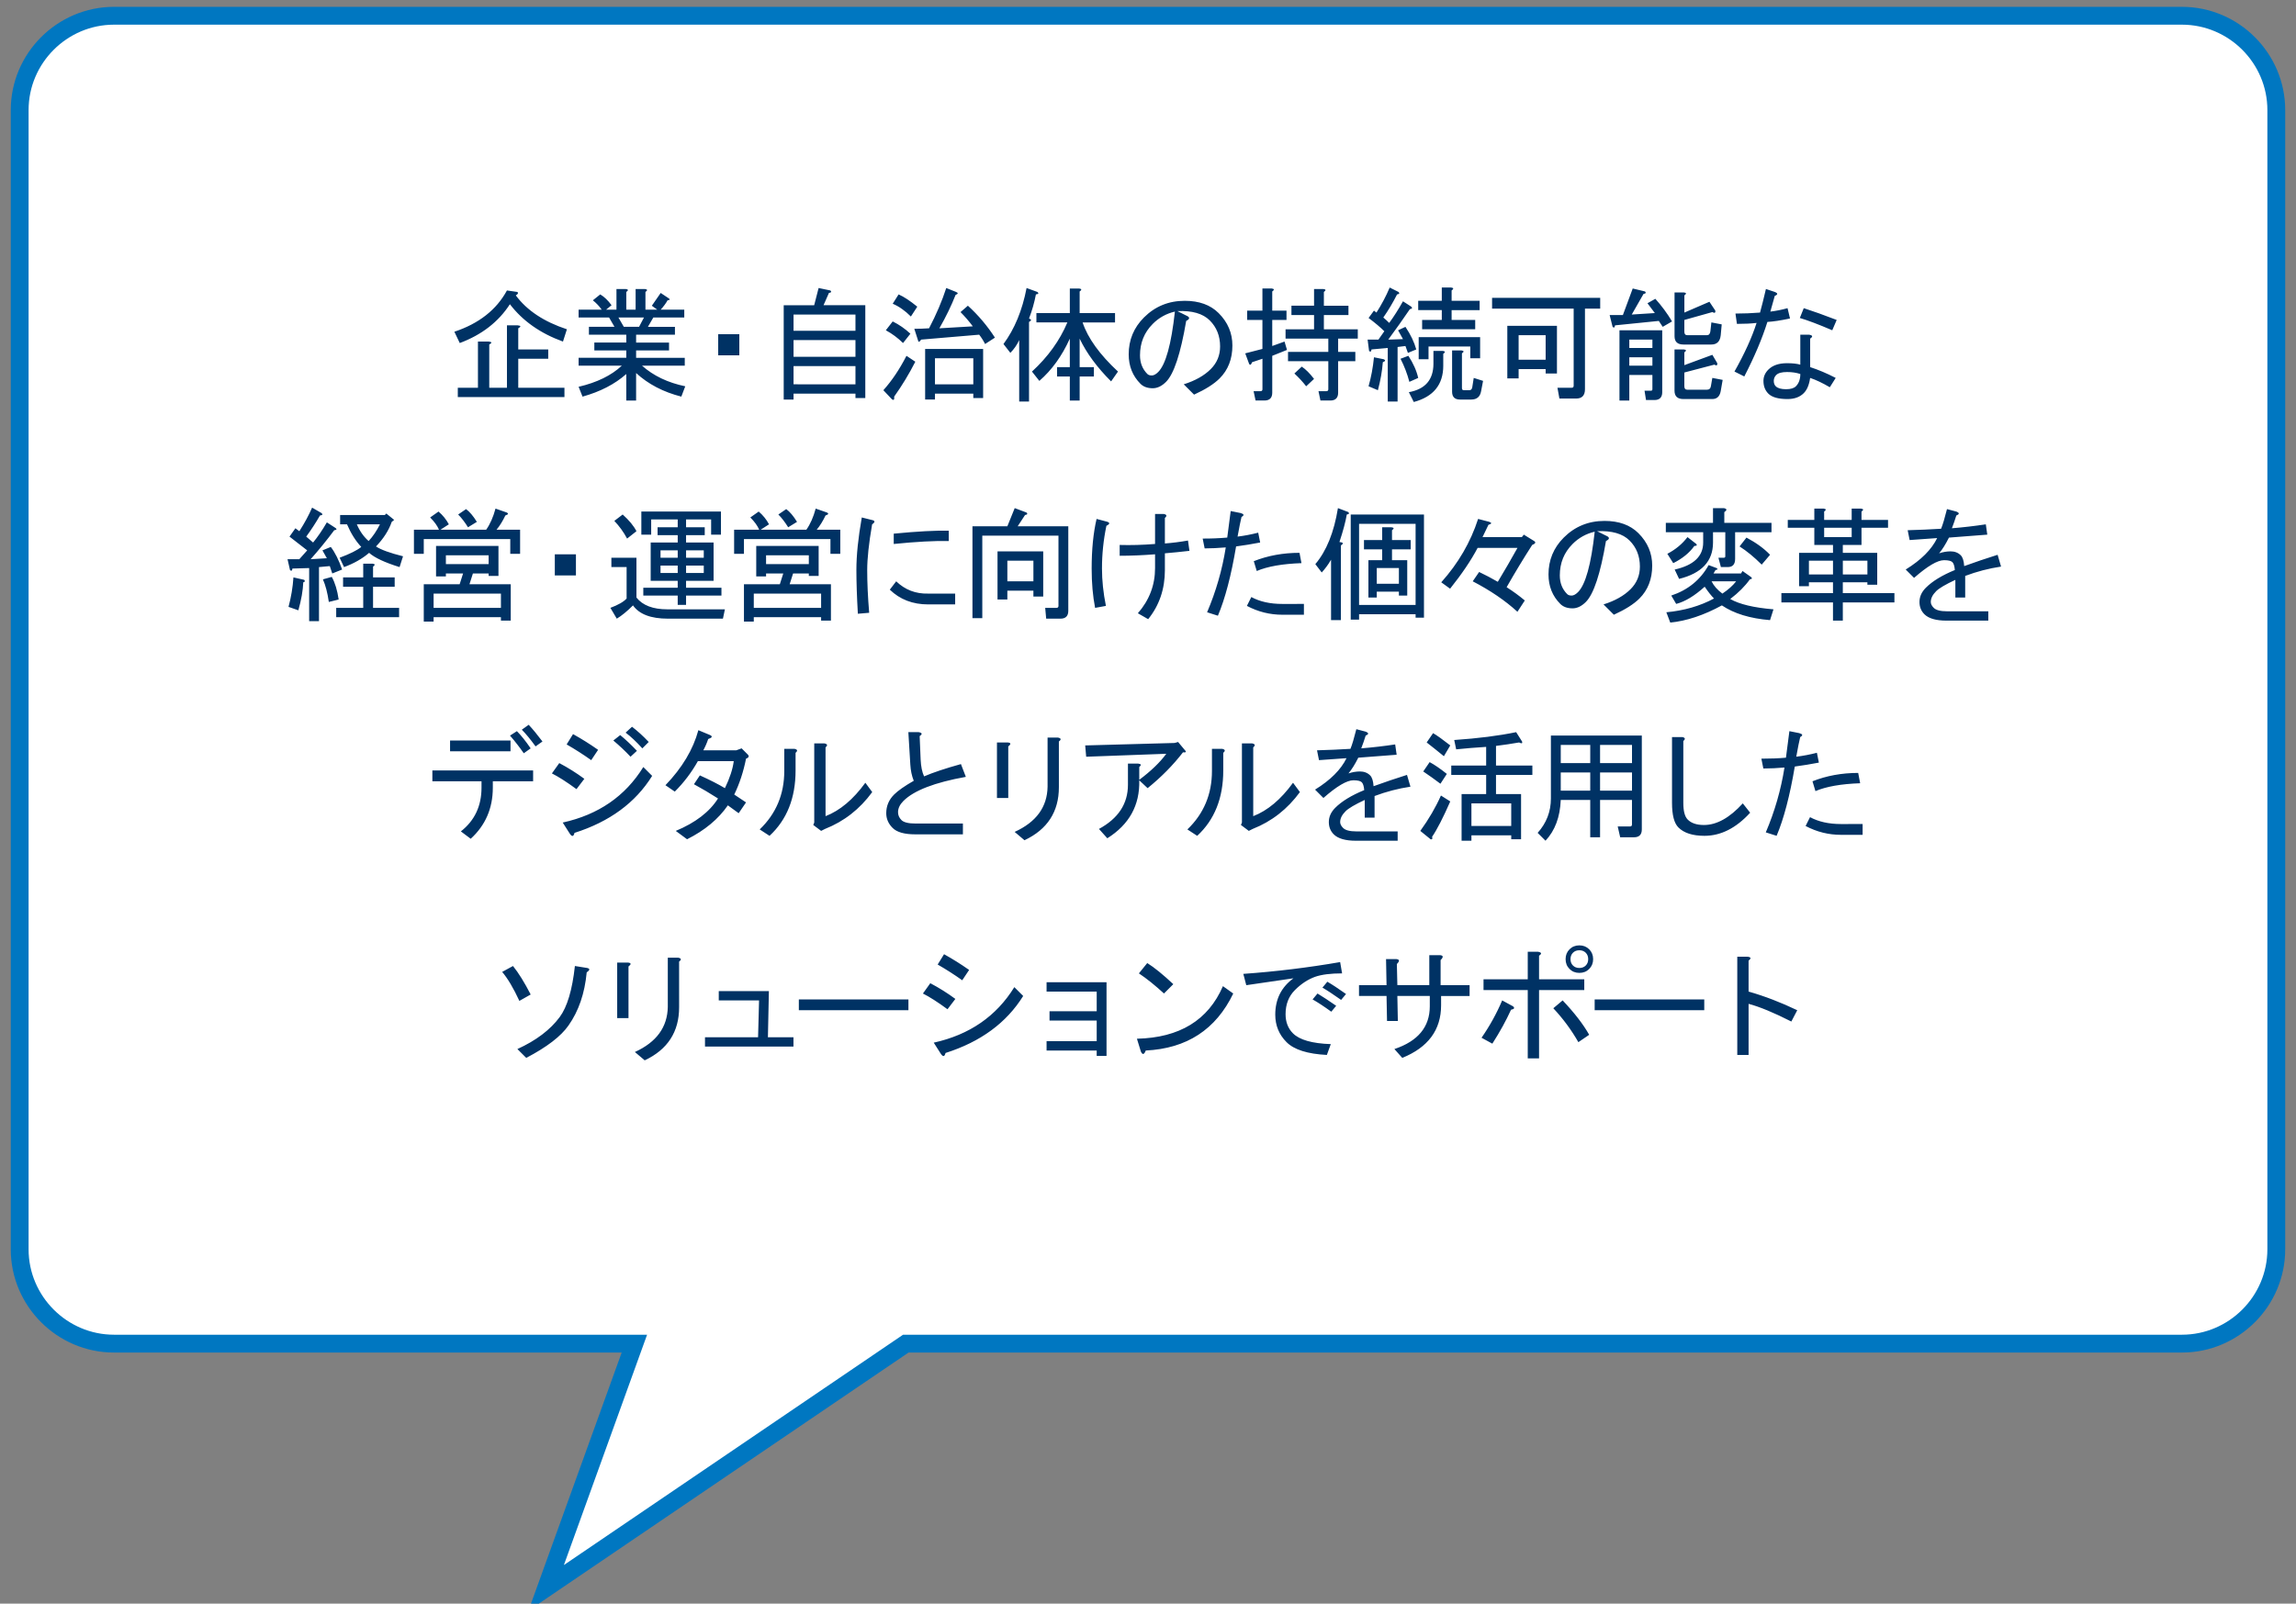 <?xml version="1.0" encoding="utf-8"?>
<!-- Generator: Adobe Illustrator 14.0.0, SVG Export Plug-In . SVG Version: 6.00 Build 43363)  -->
<!DOCTYPE svg PUBLIC "-//W3C//DTD SVG 1.1//EN" "http://www.w3.org/Graphics/SVG/1.1/DTD/svg11.dtd">
<svg version="1.1" id="レイヤー_1" xmlns="http://www.w3.org/2000/svg" xmlns:xlink="http://www.w3.org/1999/xlink" x="0px"
	 y="0px" width="365px" height="255px" viewBox="0 0 365 255" enable-background="new 0 0 365 255" xml:space="preserve">
<rect x="0" y="0" width="365" height="255" fill="#808080" stroke="none"/>
<path fill="#FFFFFF" stroke="#0077C1" stroke-width="2.835" stroke-miterlimit="10" d="M3.128,198.658c0,8.25,6.75,15,14.999,15
	h82.722l-14.024,38.836L144,213.658h202.867c8.25,0,15-6.75,15-15V17.506c0-8.25-6.75-15-15-15H18.128c-8.25,0-15,6.75-15,15
	V198.658L3.128,198.658z"/>
<path fill="#003264" d="M72.231,52.752c3.906-1.301,6.691-3.488,8.359-6.563l1.641,0.233c0.207,0.156,0.129,0.341-0.234,0.548
	c1.77,2.396,4.479,4.192,8.125,5.391l-0.625,1.953c-3.594-1.301-6.406-3.281-8.438-5.938c-1.824,2.813-4.48,4.871-7.969,6.172
	L72.231,52.752z M75.981,54.314H77.7c0.52,0.053,0.547,0.209,0.078,0.469v6.875h2.813v-9.922h1.719
	c0.52,0.053,0.547,0.209,0.078,0.469v3.359h4.766v1.483h-4.766v4.609h7.344v1.483H72.778v-1.483h3.203V54.314z M98.858,58.143
	h-6.875v-1.25h7.578v-1.172h-5.078v-1.25h5.078v-1.25h-5.938v-1.25h4.063l-0.859-1.484h-4.844v-1.25h3.672
	c-0.398-0.556-0.872-1.055-1.406-1.483l1.172-0.938c0.625,0.365,1.225,0.938,1.797,1.72l-0.859,0.702H98v-3.28h1.484
	c0.416,0.054,0.443,0.209,0.078,0.47v2.813h1.484V45.96h1.484c0.416,0.053,0.443,0.209,0.078,0.469v2.813h1.875l-0.859-0.625
	c0.521-0.729,0.99-1.406,1.406-2.031l1.172,0.781c0.365,0.209,0.338,0.34-0.078,0.391c-0.26,0.47-0.625,0.966-1.094,1.484h3.75v1.25
	h-4.922l-0.859,1.483h4.297v1.25h-6.172v1.25h5.234v1.25h-5.234v1.172h7.734v1.25h-6.797c1.822,1.615,4.115,2.709,6.875,3.281
	l-0.625,1.641c-2.865-0.729-5.26-1.979-7.188-3.75v4.375H99.56v-4.219c-1.822,1.615-4.141,2.813-6.953,3.594l-0.625-1.563
	C94.899,60.826,97.192,59.705,98.858,58.143z M99.171,51.971h2.422l0.781-1.484h-4.063L99.171,51.971L99.171,51.971z
	 M117.532,53.143v3.359h-3.359v-3.359H117.532z M129.433,48.533l0.703-2.734l1.875,0.391c0.209,0.209,0.131,0.34-0.234,0.392
	l-0.859,1.953h6.641V63.3h-1.563v-0.702h-9.844v0.938h-1.563v-15h4.844V48.533L129.433,48.533z M135.995,52.596v-2.578h-9.844v2.578
	H135.995z M135.995,54.08h-9.844v2.656h9.844V54.08L135.995,54.08z M135.995,61.111V58.22h-9.844v2.891H135.995z M140.431,62.049
	c1.354-1.51,2.578-3.332,3.672-5.469l1.406,0.938c-0.979,1.93-2.102,3.784-3.359,5.547c0.053,0.521-0.078,0.65-0.391,0.392
	L140.431,62.049z M143.556,54.549c-0.811-0.803-1.731-1.486-2.734-2.031l1.094-1.406c1.027,0.512,1.975,1.17,2.813,1.953
	L143.556,54.549z M144.806,50.33c-0.938-0.938-1.9-1.613-2.891-2.031l0.938-1.484c0.834,0.365,1.822,1.017,2.969,1.953
	L144.806,50.33L144.806,50.33z M153.868,48.611c1.647,1.499,3.092,3.206,4.297,5.078l-1.563,1.016
	c-0.263-0.525-0.577-1.022-0.938-1.484c-3.125,0.262-6.197,0.521-9.219,0.781c-0.26,0.365-0.416,0.443-0.469,0.234l-0.625-1.953
	c0.781,0,1.563-0.025,2.344-0.078c1.146-2.188,2.057-4.322,2.734-6.406l1.563,0.625c0.365,0.156,0.338,0.313-0.078,0.469
	c-0.678,1.719-1.537,3.49-2.578,5.313c1.771-0.104,3.541-0.207,5.313-0.313c-0.597-0.8-1.25-1.557-1.953-2.266L153.868,48.611
	L153.868,48.611z M154.728,62.596h-6.094v0.938h-1.563v-8.048h9.219V63.3h-1.563L154.728,62.596z M154.728,56.971h-6.094v4.141
	h6.094V56.971z M163.587,50.643c0.416,0.156,0.416,0.34,0,0.547v12.656h-1.563V54.08c-0.346,0.754-0.822,1.441-1.406,2.031
	l-1.094-1.406c1.771-2.395,2.994-5.363,3.672-8.906l1.719,0.625c0.26,0.209,0.182,0.34-0.234,0.391
	C164.435,48.122,164.068,49.403,163.587,50.643z M169.681,51.268h-4.922v-1.483h5.313v-3.906h1.484
	c0.416,0.054,0.443,0.209,0.078,0.47v3.438h5.625v1.484h-5.156c0.834,2.5,2.709,5.104,5.625,7.813l-1.094,1.563
	c-2.24-2.237-3.906-4.504-5-6.797v4.531h2.266v1.484h-2.266v3.828h-1.563v-3.828h-2.031v-1.484h2.031V53.85
	c-1.25,2.762-2.865,5-4.844,6.719l-1.172-1.483C166.608,56.736,168.483,54.133,169.681,51.268L169.681,51.268z M185.368,60.721
	c-0.679,0.678-1.382,1.016-2.109,1.016c-0.834,0-1.484-0.233-1.953-0.702c-1.25-1.25-1.875-2.813-1.875-4.688
	c0-2.291,0.807-4.244,2.422-5.859c1.77-1.77,3.932-2.655,6.484-2.655c2.291,0,4.088,0.651,5.392,1.953
	c1.457,1.459,2.188,3.178,2.188,5.155c0,2.138-0.679,3.881-2.031,5.234c-0.887,0.887-2.239,1.746-4.063,2.578l-1.641-1.641
	c1.821-0.572,3.254-1.379,4.297-2.422c0.987-0.988,1.483-2.188,1.483-3.594c0-1.666-0.547-3.048-1.642-4.142
	c-1.094-1.095-2.813-1.588-5.155-1.483l1.405,0.702c0.625,0.263,0.625,0.548,0,0.859C187.686,56.242,186.618,59.471,185.368,60.721
	L185.368,60.721z M183.259,51.502c-1.355,1.355-2.031,3.021-2.031,5c0,1.199,0.391,2.188,1.172,2.969
	c0.156,0.156,0.391,0.234,0.704,0.234s0.649-0.182,1.017-0.547c1.196-1.197,2.082-4.4,2.655-9.609
	C185.441,49.85,184.221,50.527,183.259,51.502z M199.288,62.205h1.094c0.207,0,0.313-0.105,0.313-0.313v-4.845l-1.641,0.548
	c-0.209,0.521-0.393,0.547-0.549,0.077l-0.547-1.483l2.732-0.703v-4.609h-2.422v-1.484h2.422v-3.516h1.484
	c0.416,0.053,0.441,0.209,0.078,0.469v3.047h2.266v1.484h-2.266v4.141l1.953-0.703l0.391,1.328l-2.344,0.938v5.858
	c0,0.832-0.418,1.25-1.25,1.25H199.6L199.288,62.205L199.288,62.205z M209.602,62.205h1.25c0.207,0,0.313-0.105,0.313-0.313v-4.453
	h-6.406v-1.484h6.406v-2.109h-6.797v-1.484h4.53v-2.266h-3.594v-1.484h3.594v-2.655h1.483c0.416,0.054,0.441,0.209,0.078,0.47v2.188
	h3.907v1.484h-3.907v2.266h5.392v1.484h-3.125v2.108h2.734v1.483h-2.734v5c0,0.832-0.418,1.25-1.25,1.25h-1.563L209.602,62.205
	L209.602,62.205z M208.896,60.252l-1.25,1.172c-0.568-0.728-1.195-1.407-1.875-2.031l1.172-1.094
	C207.568,58.717,208.221,59.367,208.896,60.252z M218.423,49.393l0.392,0.313c0.816-1.265,1.521-2.597,2.108-3.983l1.406,0.703
	c0.207,0.209,0.129,0.34-0.233,0.391c-0.641,1.275-1.371,2.502-2.188,3.672c0.313,0.262,0.625,0.547,0.938,0.859
	c0.729-0.988,1.457-2.136,2.188-3.438l1.327,0.858c0.207,0.209,0.131,0.34-0.232,0.392c-1.111,1.638-2.258,3.253-3.438,4.844
	l2.345-0.078l-0.781-1.405l1.172-0.547c0.833,1.25,1.407,2.448,1.72,3.594l-1.328,0.547l-0.392-1.094l-1.25,0.155v8.673h-1.563
	v-8.517l-2.577,0.233c-0.054,0.365-0.185,0.443-0.392,0.234l-0.233-1.797h1.72l0.938-1.328c-0.625-0.625-1.459-1.328-2.502-2.109
	L218.423,49.393z M219.048,62.049l-1.485-0.625c0.416-1.457,0.703-2.994,0.86-4.609l1.563,0.313c0.313,0.156,0.26,0.313-0.156,0.47
	C219.725,59.002,219.464,60.486,219.048,62.049z M223.893,56.58c0.781,1.199,1.301,2.371,1.563,3.516l-1.406,0.625
	c-0.333-1.271-0.806-2.503-1.405-3.672L223.893,56.58L223.893,56.58z M229.439,58.143c0,3.021-1.563,4.947-4.688,5.781l-0.782-1.563
	c2.604-0.469,3.907-1.979,3.907-4.531v-2.031h1.483c0.416,0.053,0.44,0.209,0.078,0.469v1.875H229.439z M229.205,50.877v-1.563
	h-3.75V47.83h3.75v-2.109h1.484c0.416,0.053,0.439,0.209,0.078,0.469v1.642h4.453v1.483h-4.453v1.563h3.75v1.483h-8.438v-1.483
	L229.205,50.877L229.205,50.877z M235.299,56.971h-1.563v-1.875h-6.641v2.031h-1.563v-3.516h9.766L235.299,56.971z M232.408,56.189
	v5.547c0,0.209,0.104,0.313,0.313,0.313h0.859c0.26,0,0.416-0.156,0.469-0.469l0.234-1.484l1.484,0.469l-0.313,1.642
	c-0.156,0.885-0.679,1.328-1.563,1.328h-1.797c-0.834,0-1.25-0.418-1.25-1.25v-6.563h1.484
	C232.746,55.773,232.771,55.93,232.408,56.189L232.408,56.189z M237.199,47.361h17.188v1.719h-2.422v12.813
	c0,0.988-0.469,1.484-1.406,1.484h-2.656l-0.313-1.719h2.266c0.207,0,0.313-0.104,0.313-0.313V49.08H237.2L237.199,47.361
	L237.199,47.361z M247.512,59.393h-1.797V58.69h-4.297v1.484h-1.797v-8.359h7.891V59.393L247.512,59.393z M245.715,53.299h-4.297
	v3.906h4.297V53.299z M263.154,47.518c1,1.109,1.889,2.313,2.656,3.594l-1.484,0.859l-0.625-0.938l-6.953,0.703
	c-0.053,0.365-0.184,0.443-0.391,0.234l-0.469-1.875h2.107l1.563-4.22l1.953,0.47c0.207,0.209,0.129,0.34-0.234,0.391l-1.875,3.281
	l3.673-0.234l-1.173-1.563L263.154,47.518z M264.248,52.518v9.844c0,0.832-0.418,1.25-1.25,1.25h-1.328l-0.234-1.483h1.018
	c0.154,0,0.232-0.078,0.232-0.233v-2.267h-3.672v4.063h-1.563V52.518H264.248z M259.014,54.002v1.328h3.672v-1.328H259.014z
	 M259.014,56.814v1.328h3.672v-1.328H259.014z M272.217,49.627l-4.453,1.25v1.875c0,0.365,0.156,0.547,0.469,0.547h3.125
	c0.313,0,0.494-0.207,0.547-0.625l0.156-1.406l1.643,0.313l-0.156,1.72c-0.104,0.989-0.602,1.483-1.482,1.483h-4.453
	c-0.938,0-1.406-0.44-1.406-1.328v-6.954h1.484c0.416,0.053,0.439,0.209,0.078,0.469v2.734l3.982-1.719l0.938,1.406
	C272.736,49.758,272.58,49.836,272.217,49.627L272.217,49.627z M267.764,56.033v2.031l4.453-1.642l0.781,1.328
	c0.051,0.365-0.105,0.442-0.469,0.233l-4.766,1.25v2.188c0,0.365,0.154,0.548,0.469,0.548h3.125c0.363,0,0.572-0.183,0.625-0.548
	l0.232-1.327l1.643,0.313l-0.313,1.797c-0.155,0.832-0.601,1.25-1.328,1.25h-4.608c-0.938,0-1.405-0.443-1.405-1.328v-6.563h1.483
	C268.102,55.617,268.127,55.773,267.764,56.033L267.764,56.033z M276.123,51.502l-0.234-1.641c1.301,0,2.604-0.051,3.906-0.156
	c0.26-0.938,0.572-2.188,0.938-3.75l1.406,0.469c0.521,0.209,0.521,0.418,0,0.625l-0.703,2.5c0.925-0.111,1.839-0.293,2.734-0.547
	l0.391,1.641c-1.459,0.313-2.656,0.496-3.594,0.547c-0.834,2.656-2.059,5.547-3.672,8.672l-1.563-0.78
	c1.613-2.862,2.785-5.44,3.516-7.733C278.414,51.451,277.373,51.502,276.123,51.502L276.123,51.502z M287.607,53.221
	c0.572,0.105,0.625,0.313,0.156,0.625v4.531c1.301,0.418,2.654,0.99,4.063,1.719l-0.938,1.484c-1.146-0.676-2.188-1.172-3.125-1.484
	c-0.156,1.094-0.496,1.902-1.018,2.422c-0.625,0.625-1.482,0.938-2.578,0.938c-1.459,0-2.477-0.287-3.047-0.858
	c-0.521-0.521-0.781-1.197-0.781-2.031c0-0.676,0.262-1.275,0.781-1.797c0.676-0.676,1.666-1.017,2.969-1.017
	c0.887,0,1.59,0.078,2.109,0.233V53.22L287.607,53.221L287.607,53.221z M284.092,59.158c-0.834,0-1.406,0.156-1.719,0.469
	c-0.254,0.246-0.396,0.585-0.391,0.938c0,0.365,0.104,0.652,0.313,0.859c0.313,0.313,0.859,0.469,1.641,0.469
	c0.729,0,1.25-0.156,1.563-0.469c0.469-0.469,0.703-1.119,0.703-1.953C285.576,59.264,284.873,59.158,284.092,59.158z
	 M286.748,49.002c1.457,0.469,3.203,1.094,5.234,1.875l-0.703,1.641c-2.188-0.938-3.906-1.588-5.156-1.953L286.748,49.002z
	 M46.962,84.002l0.625,0.469c0.834-1.301,1.51-2.551,2.031-3.75l1.484,0.859c0.26,0.209,0.182,0.34-0.234,0.391
	c-0.667,1.159-1.397,2.281-2.188,3.359l1.094,0.938c0.729-0.885,1.459-1.953,2.188-3.203l1.328,0.859
	c0.313,0.209,0.26,0.34-0.156,0.391c-1.185,1.588-2.436,3.126-3.75,4.609l2.578-0.156l-0.703-1.25l1.328-0.546
	c0.678,0.886,1.275,2.083,1.797,3.593l-1.563,0.625l-0.391-1.172l-1.719,0.156v8.594h-1.563V90.33l-2.656,0.078
	c-0.053,0.365-0.182,0.443-0.391,0.234l-0.391-1.72h1.875l1.25-1.405c-0.938-0.729-1.875-1.457-2.813-2.188L46.962,84.002
	L46.962,84.002z M47.431,97.049l-1.563-0.547c0.416-1.563,0.678-3.125,0.781-4.688l1.719,0.391c0.156,0.209,0.104,0.34-0.156,0.391
	C48.159,93.898,47.899,95.383,47.431,97.049z M52.743,91.736c0.521,0.938,0.885,2.137,1.094,3.594l-1.563,0.391
	c-0.209-1.457-0.521-2.656-0.938-3.594L52.743,91.736z M53.446,98.143V96.66h4.297v-3.358H54.54v-1.484h3.203V89.63h1.484
	c0.416,0.054,0.443,0.209,0.078,0.47v1.719h3.438V93.3h-3.438v3.359h4.141v1.483L53.446,98.143L53.446,98.143z M53.993,88.689
	c1.666-0.625,2.813-1.197,3.438-1.719c-0.885-0.938-1.641-2.135-2.266-3.594h-1.094v-1.483h7.109l0.234-0.234l1.25,1.016
	l-0.391,0.313c-0.469,1.355-1.303,2.656-2.5,3.907c0.781,0.521,2.213,1.042,4.297,1.563l-0.547,1.719
	c-2.344-0.729-3.959-1.483-4.844-2.266c-1.094,0.938-2.422,1.692-3.984,2.266L53.993,88.689z M56.728,83.377
	c0.469,1.094,1.094,1.98,1.875,2.656c0.678-0.729,1.275-1.613,1.797-2.656H56.728z M82.681,84.236v3.828h-1.563V85.72h-13.75v2.344
	h-1.563v-3.828h3.984c-0.262-0.625-0.73-1.275-1.406-1.953l1.328-0.938c0.671,0.566,1.228,1.255,1.641,2.03l-1.328,0.858h7.266
	c0.625-0.885,1.119-2.004,1.484-3.358l1.797,0.625c0.313,0.156,0.234,0.313-0.234,0.47c-0.418,0.887-0.887,1.641-1.406,2.266H82.681
	L82.681,84.236z M79.634,98.689v-0.547H68.931v0.703h-1.563v-5.938h5.703l0.547-1.72h-2.734v0.47h-1.563v-4.844h9.922v4.766H77.68
	v-0.392h-2.5l-0.547,1.72h6.563v5.78h-1.562V98.689L79.634,98.689z M68.931,96.658h10.703v-2.266H68.931V96.658L68.931,96.658z
	 M77.681,88.299h-6.797v1.406h6.797V88.299z M74.087,80.955c0.572,0.418,1.145,1.094,1.719,2.031l-1.406,0.86
	c-0.521-0.832-1.043-1.511-1.563-2.031L74.087,80.955z M91.558,88.143v3.359h-3.359v-3.359H91.558z M99.614,90.174h-2.422V88.69
	h3.984v6.328c0.99,1.25,2.631,1.875,4.922,1.875h9.141l-0.313,1.484h-8.75c-2.709,0-4.557-0.703-5.547-2.109
	c-0.938,0.938-1.797,1.642-2.578,2.109l-1.016-1.719c1.25-0.469,2.109-0.963,2.578-1.484L99.614,90.174L99.614,90.174z
	 M99.692,85.643c-0.547-1.025-1.23-1.971-2.031-2.813l1.328-1.016c1.041,0.938,1.771,1.824,2.188,2.656L99.692,85.643L99.692,85.643
	z M103.442,86.268h4.297v-1.172h-3.203v-1.25h3.203v-1.25h-4.219v2.422h-1.563v-3.672h12.656v3.672h-1.563v-2.422h-3.984v1.25h2.969
	v1.25h-2.969v1.172h4.375v6.094h-4.375v1.095h5.625v1.25h-5.625v1.483h-1.328v-1.483h-5.469v-1.25h5.469v-1.095h-4.297
	L103.442,86.268z M105.005,88.689h2.734v-1.172h-2.734V88.689z M107.739,91.111v-1.172h-2.734v1.172H107.739z M109.067,88.689h2.813
	v-1.172h-2.813V88.689z M111.88,91.111v-1.172h-2.813v1.172H111.88z M133.581,84.236v3.828h-1.563V85.72h-13.75v2.344h-1.563v-3.828
	h3.984c-0.262-0.625-0.73-1.275-1.406-1.953l1.328-0.938c0.671,0.566,1.228,1.255,1.641,2.03l-1.328,0.858h7.266
	c0.625-0.885,1.119-2.004,1.484-3.358l1.797,0.625c0.313,0.156,0.234,0.313-0.234,0.47c-0.418,0.887-0.887,1.641-1.406,2.266
	H133.581L133.581,84.236z M130.534,98.689v-0.547h-10.703v0.703h-1.563v-5.938h5.703l0.547-1.72h-2.734v0.47h-1.563v-4.844h9.922
	v4.766h-1.563v-0.392h-2.5l-0.547,1.72h6.563v5.78h-1.562V98.689z M119.831,96.658h10.703v-2.266h-10.703V96.658z M128.581,88.299
	h-6.797v1.406h6.797V88.299z M124.987,80.955c0.572,0.418,1.145,1.094,1.719,2.031l-1.406,0.859
	c-0.521-0.832-1.043-1.511-1.563-2.031L124.987,80.955z M136.376,97.596c-0.156-2.707-0.234-5.025-0.234-6.953
	c0-2.344,0.285-5.129,0.859-8.358l1.563,0.392c0.572,0.104,0.598,0.34,0.078,0.702c-0.521,3.021-0.781,5.442-0.781,7.267
	c0,2.031,0.104,4.297,0.313,6.797L136.376,97.596z M147.548,96.111c-2.449,0-4.48-0.781-6.094-2.344l1.016-1.328
	c1.406,1.354,3.098,2.006,5.078,1.953h4.297v1.719H147.548L147.548,96.111z M150.829,86.033c-2.24-0.051-5.156,0.105-8.75,0.469
	v-1.641c3.75-0.363,6.666-0.521,8.75-0.469V86.033z M156.157,85.174v13.125h-1.563v-14.61h5.547l1.172-2.891l1.875,0.703
	c0.209,0.209,0.131,0.34-0.234,0.391l-1.172,1.797h8.047v13.438c0,0.832-0.416,1.25-1.25,1.25h-2.266l-0.156-1.719h1.797
	c0.209,0,0.313-0.104,0.313-0.313V85.174H156.157L156.157,85.174z M164.282,94.861v-0.938h-4.141v1.406h-1.563v-7.656h7.266v7.188
	H164.282z M160.142,89.158v3.281h4.141v-3.281H160.142z M174.325,82.518l1.484,0.392c0.676,0.155,0.703,0.391,0.078,0.702
	c-0.469,2.236-0.705,4.514-0.703,6.798c0,1.875,0.207,3.854,0.625,5.938l-1.719,0.313c-0.365-1.875-0.547-3.957-0.547-6.25
	C173.544,87.389,173.804,84.758,174.325,82.518z M185.186,90.643c0,3.021-0.888,5.625-2.657,7.813l-1.641-0.938
	c1.822-2.082,2.734-4.479,2.734-7.188v-2.188c-1.98,0.155-3.855,0.233-5.625,0.233v-1.719c1.77,0.053,3.645,0,5.625-0.156v-4.767
	h1.405c0.47,0.105,0.521,0.313,0.156,0.625v4.063c1.23-0.095,2.456-0.251,3.672-0.469l0.233,1.642
	c-1.354,0.155-2.655,0.286-3.905,0.391v2.656h0.002V90.643z M193.613,97.908l-1.719-0.547c1.411-3.302,2.408-6.766,2.969-10.313
	c-1.25,0.105-2.37,0.156-3.358,0.156l-0.313-1.563c1.305,0.007,2.607-0.045,3.906-0.156c0.207-1.612,0.393-3.02,0.547-4.219
	l1.563,0.313c0.571,0.155,0.625,0.364,0.156,0.625c-0.156,0.625-0.365,1.668-0.625,3.125c1.105-0.138,2.2-0.347,3.28-0.625
	l0.313,1.563c-1.27,0.247-2.546,0.455-3.828,0.625C195.725,91.529,194.76,95.201,193.613,97.908z M207.286,96.033v1.719h-3.438
	c-1.979,0-3.854-0.469-5.625-1.406l0.703-1.406c1.354,0.73,2.994,1.095,4.922,1.095L207.286,96.033L207.286,96.033z M206.896,89.549
	c-3.021,0.105-5.393,0.521-7.109,1.25l-0.469-1.563c2.238-0.885,4.66-1.328,7.266-1.328L206.896,89.549L206.896,89.549z
	 M213.164,98.611h-1.563v-9.609c-0.418,0.73-0.912,1.406-1.484,2.031l-1.016-1.328c1.77-2.082,2.969-5.051,3.594-8.906l1.642,0.625
	c0.207,0.209,0.129,0.34-0.233,0.391c-0.209,1.199-0.601,2.656-1.172,4.375c0.625,0.054,0.702,0.234,0.233,0.547L213.164,98.611
	L213.164,98.611z M225.041,98.221v-0.547h-8.986v0.859h-1.328V81.814h11.645V98.22L225.041,98.221L225.041,98.221L225.041,98.221z
	 M216.055,83.299V96.19h8.986V83.299H216.055L216.055,83.299z M221.29,85.877h2.97v1.484h-2.97v1.719h2.422v5.625h-1.327V94.08
	h-3.517v0.938h-1.329V89.08h2.188v-1.719h-2.892v-1.484h2.892v-2.031h1.484c0.416,0.053,0.441,0.209,0.078,0.469L221.29,85.877
	L221.29,85.877z M218.868,90.33v2.5h3.517v-2.5H218.868z M234.9,87.127c-1.041,1.98-2.5,4.141-4.375,6.484l-1.405-1.016
	c2.708-3.021,4.661-6.38,5.858-10.078l1.797,0.469c0.416,0.156,0.365,0.313-0.155,0.469c-0.302,0.656-0.614,1.307-0.938,1.953h6.25
	l0.313-0.391l1.642,1.016c0.313,0.209,0.207,0.418-0.313,0.625c-1.415,2.203-2.769,4.443-4.063,6.719
	c1.01,0.639,1.975,1.344,2.891,2.109l-1.172,1.797c-1.928-1.77-4.297-3.385-7.107-4.844l1.018-1.484
	c0.987,0.469,1.979,0.99,2.969,1.563c1.074-1.778,2.116-3.575,3.125-5.391H234.9L234.9,87.127z M252.105,95.721
	c-0.678,0.678-1.381,1.016-2.108,1.016c-0.834,0-1.483-0.233-1.953-0.702c-1.25-1.25-1.875-2.813-1.875-4.688
	c0-2.291,0.808-4.244,2.422-5.859c1.771-1.77,3.933-2.655,6.484-2.655c2.291,0,4.088,0.651,5.391,1.953
	c1.458,1.459,2.188,3.178,2.188,5.155c0,2.138-0.678,3.881-2.031,5.234c-0.887,0.887-2.24,1.746-4.063,2.578l-1.643-1.641
	c1.822-0.572,3.255-1.379,4.297-2.422c0.989-0.988,1.484-2.188,1.484-3.594c0-1.666-0.549-3.048-1.643-4.142
	c-1.094-1.095-2.813-1.588-5.156-1.483l1.406,0.702c0.625,0.263,0.625,0.548,0,0.859C254.424,91.242,253.355,94.471,252.105,95.721
	L252.105,95.721z M249.997,86.502c-1.354,1.355-2.031,3.021-2.031,5c0,1.199,0.392,2.188,1.173,2.969
	c0.155,0.156,0.392,0.234,0.702,0.234c0.312,0,0.65-0.182,1.017-0.547c1.197-1.197,2.082-4.4,2.656-9.609
	C252.18,84.851,250.959,85.528,249.997,86.502z M274.669,90.174h-1.094l-0.392-1.484h0.858c0.156,0,0.233-0.078,0.233-0.233v-3.828
	h-1.952v1.642c0,2.969-1.798,4.896-5.392,5.781l-0.703-1.484c3.021-0.676,4.531-2.109,4.531-4.297v-1.642h-5.938v-1.483h7.5v-2.344
	h1.719c0.521,0.104,0.547,0.313,0.078,0.625v1.719h7.5v1.483h-5.781v4.22C275.842,89.732,275.45,90.174,274.669,90.174
	L274.669,90.174z M272.402,91.189h4.375l0.234-0.392l1.327,0.938c0.261,0.209,0.208,0.34-0.155,0.391
	c-0.781,1.094-1.822,2.137-3.125,3.125c1.459,0.834,3.75,1.381,6.875,1.641l-0.547,1.719c-3.179-0.262-5.729-1.043-7.656-2.344
	c-2.864,1.563-5.601,2.474-8.203,2.734l-0.625-1.641c2.813-0.262,5.339-0.988,7.578-2.188c-0.416-0.416-0.912-1.041-1.483-1.875
	c-1.615,1.459-3.125,2.371-4.531,2.734l-0.78-1.328c2.655-0.886,4.636-2.5,5.938-4.845l1.25,0.47
	c0.261,0.155,0.208,0.262-0.155,0.313L272.402,91.189L272.402,91.189z M265.061,88.064c1.302-0.676,2.369-1.563,3.203-2.656
	l1.405,1.094c0.156,0.209,0.052,0.313-0.313,0.313c-0.779,1.094-1.899,2.005-3.357,2.734L265.061,88.064L265.061,88.064z
	 M275.997,92.439h-3.906c0.364,0.729,0.938,1.381,1.72,1.953C274.747,93.768,275.477,93.117,275.997,92.439z M277.639,85.486
	c1.563,0.834,2.813,1.746,3.75,2.734l-1.328,1.563c-1.198-1.197-2.371-2.16-3.517-2.891L277.639,85.486L277.639,85.486z
	 M289.991,82.674h4.375v-1.797h1.483c0.416,0.053,0.441,0.209,0.078,0.469v1.328h4.219v1.25h-4.219v2.734h-2.97v1.25h5.47v5.078
	h-1.563v-0.391h-3.906v1.719h8.203v1.483h-8.203v2.892h-1.563v-2.892h-8.203v-1.483h8.203v-1.719h-3.828v0.625h-1.563v-5.313h5.393
	v-1.25h-2.969v-2.734h-4.22v-1.25h4.22v-1.797h1.483c0.416,0.054,0.44,0.209,0.078,0.47L289.991,82.674L289.991,82.674z
	 M287.568,89.158v2.188h3.828v-2.188H287.568z M289.991,83.924v1.484h4.375v-1.484H289.991z M292.96,91.346h3.906v-2.188h-3.906
	V91.346z M310.064,87.674c0.676,0,1.223,0.209,1.641,0.625c0.313,0.313,0.494,0.887,0.547,1.719
	c1.758-0.638,3.529-1.237,5.313-1.797l0.547,1.875c-1.947,0.292-3.858,0.789-5.701,1.484v3.438h-1.563v-2.813
	c-1.563,0.73-2.578,1.328-3.048,1.797c-0.573,0.574-0.858,1.146-0.858,1.719c0,0.313,0.156,0.625,0.47,0.938
	c0.362,0.364,1.065,0.547,2.108,0.547h6.563v1.483h-6.643c-1.668,0-2.84-0.34-3.516-1.016c-0.521-0.521-0.781-1.172-0.781-1.953
	c0-0.832,0.338-1.588,1.018-2.266c1.041-1.041,2.576-1.979,4.607-2.813c-0.053-0.625-0.184-1.041-0.391-1.25
	c-0.209-0.207-0.652-0.313-1.328-0.313c-1.043,0-2.631,0.938-4.766,2.813l-1.328-1.328c2.447-1.51,4.113-3.176,5-5l-4.375,0.313
	l-0.313-1.563c1.771-0.047,3.543-0.125,5.313-0.234c0.26-0.625,0.572-1.666,0.938-3.125l1.484,0.391c0.52,0.209,0.52,0.418,0,0.625
	c-0.211,0.685-0.445,1.362-0.703,2.031c1.804-0.146,3.602-0.354,5.391-0.625l0.234,1.641l-6.094,0.469
	c-0.521,1.043-1.043,1.875-1.563,2.5C308.846,87.787,309.452,87.682,310.064,87.674z M76.548,124.236h-7.813v-1.719h16.016v1.719
	h-6.406v1.016c0,3.281-1.172,5.99-3.516,8.125l-1.563-1.172c2.188-1.719,3.281-4.035,3.281-6.953L76.548,124.236L76.548,124.236z
	 M71.548,119.471v-1.719h9.609v1.719H71.548z M84.36,119.002l-1.094,0.781c-0.679-0.976-1.409-1.916-2.188-2.813l1.094-0.703
	C82.851,116.945,83.579,117.857,84.36,119.002L84.36,119.002z M86.235,117.908l-1.094,0.781c-0.834-1.146-1.563-2.031-2.188-2.656
	l1.094-0.781C84.726,115.982,85.454,116.867,86.235,117.908z M91.644,125.486c-1.563-1.146-2.865-1.979-3.906-2.5l1.172-1.641
	c1.389,0.732,2.72,1.568,3.984,2.5L91.644,125.486z M103.675,123.377c-2.656,4.271-6.771,7.293-12.344,9.063
	c-0.156,0.625-0.418,0.65-0.781,0.078l-1.094-1.719c5.676-1.25,9.947-4.191,12.813-8.828L103.675,123.377z M93.987,120.877
	c-1.261-0.896-2.564-1.73-3.906-2.5l1.016-1.641c1.372,0.761,2.702,1.595,3.984,2.5L93.987,120.877z M98.597,116.893
	c0.885,0.73,1.77,1.563,2.656,2.5l-1.016,0.938c-0.859-0.913-1.772-1.774-2.734-2.578L98.597,116.893z M100.472,115.564
	c0.885,0.678,1.77,1.483,2.656,2.422l-1.016,1.016c-0.938-1.041-1.824-1.875-2.656-2.5L100.472,115.564z M111.804,119.314h5.234
	l0.859-0.313l1.016,1.017c0.209,0.262,0.104,0.469-0.313,0.625c-0.416,2.084-1.041,3.983-1.875,5.703l1.875,1.25l-1.172,1.718
	l-1.719-1.25c-1.51,2.188-3.672,3.983-6.484,5.392l-1.797-1.328c3.125-1.301,5.365-3.021,6.719-5.156
	c-1.249-0.801-2.525-1.557-3.828-2.266l0.938-1.406c1.615,0.73,2.943,1.406,3.984,2.031c0.781-1.613,1.25-3.047,1.406-4.297h-5.703
	c-0.994,1.777-2.229,3.407-3.672,4.844l-1.484-1.016c2.656-2.76,4.4-5.676,5.234-8.75l1.875,0.781
	c0.416,0.209,0.313,0.418-0.313,0.625C112.378,118.139,112.117,118.74,111.804,119.314z M120.771,131.893
	c2.604-2.5,3.906-5.598,3.906-9.296v-3.516h1.641c0.469,0.105,0.521,0.313,0.156,0.625v2.813c0,4.375-1.381,7.839-4.141,10.392
	L120.771,131.893z M131.239,129.783c2.291-0.885,4.4-2.656,6.328-5.313l1.094,1.483c-1.979,2.709-4.479,4.662-7.5,5.857
	l-0.625,0.313l-1.25-0.938l0.156-0.391v-12.578h1.641c0.469,0.105,0.521,0.313,0.156,0.625L131.239,129.783L131.239,129.783z
	 M144.403,116.424h1.641c0.572,0.105,0.625,0.313,0.156,0.625l0.156,3.75c0.053,1.094,0.234,1.98,0.547,2.656
	c1.459-0.625,3.412-1.275,5.859-1.953l0.781,2.031c-4.947,0.887-8.256,2.162-9.922,3.828c-0.572,0.574-0.859,1.172-0.859,1.797
	c0,0.469,0.182,0.887,0.547,1.25c0.365,0.365,1.119,0.547,2.266,0.547h7.5v1.719h-7.578c-1.719,0-2.916-0.34-3.594-1.016
	c-0.678-0.676-1.016-1.457-1.016-2.344c0-1.146,0.416-2.135,1.25-2.969c0.625-0.625,1.666-1.354,3.125-2.188
	c-0.313-0.781-0.494-1.642-0.547-2.578L144.403,116.424L144.403,116.424z M160.286,126.893h-1.797v-8.828h1.719
	c0.52,0.054,0.547,0.263,0.078,0.625V126.893z M168.333,125.174c0,3.906-1.824,6.719-5.469,8.438l-1.563-1.326
	c3.438-1.563,5.182-3.957,5.234-7.188v-7.813h1.641c0.52,0.105,0.572,0.313,0.156,0.625L168.333,125.174L168.333,125.174z
	 M181.11,124.08c0.104,3.959-1.59,7.031-5.078,9.219l-1.328-1.484c3.072-1.666,4.609-4.009,4.609-7.029v-3.358h1.641
	c0.469,0.053,0.52,0.233,0.156,0.547v2.03c1.875-1.405,3.307-2.784,4.297-4.142l-12.734,0.47l-0.156-1.797l14.219-0.392l0.547-0.156
	l1.172,1.406c0.156,0.209,0.025,0.287-0.391,0.234c-1.563,2.031-3.438,3.934-5.625,5.703L181.11,124.08L181.11,124.08z
	 M188.762,131.893c2.604-2.5,3.905-5.598,3.905-9.296v-3.516h1.642c0.469,0.105,0.521,0.313,0.155,0.625v2.813
	c0,4.375-1.381,7.839-4.142,10.392L188.762,131.893L188.762,131.893z M199.229,129.783c2.291-0.885,4.4-2.656,6.328-5.313
	l1.094,1.483c-1.979,2.709-4.479,4.662-7.5,5.857l-0.625,0.313l-1.25-0.938l0.156-0.391v-12.578h1.643
	c0.469,0.105,0.52,0.313,0.154,0.625V129.783L199.229,129.783z M216.172,122.674c0.676,0,1.223,0.209,1.641,0.625
	c0.313,0.313,0.494,0.887,0.547,1.719c1.758-0.638,3.529-1.237,5.313-1.797l0.548,1.875c-1.947,0.292-3.859,0.789-5.703,1.484v3.438
	h-1.563v-2.813c-1.563,0.73-2.578,1.328-3.047,1.797c-0.574,0.574-0.859,1.146-0.859,1.719c0,0.313,0.156,0.625,0.471,0.938
	c0.361,0.364,1.064,0.547,2.107,0.547h6.563v1.483h-6.643c-1.668,0-2.84-0.34-3.518-1.017c-0.521-0.521-0.78-1.172-0.78-1.952
	c0-0.832,0.338-1.589,1.017-2.267c1.041-1.041,2.578-1.979,4.609-2.813c-0.053-0.625-0.184-1.041-0.391-1.25
	c-0.209-0.207-0.652-0.313-1.328-0.313c-1.043,0-2.633,0.938-4.768,2.813l-1.328-1.328c2.446-1.51,4.113-3.176,5.002-5l-4.377,0.313
	l-0.313-1.563c1.875-0.051,3.646-0.129,5.313-0.234c0.26-0.625,0.571-1.666,0.938-3.125l1.482,0.391
	c0.521,0.209,0.521,0.418,0,0.625c-0.21,0.685-0.445,1.362-0.703,2.031c1.805-0.146,3.604-0.354,5.394-0.625l0.233,1.641
	l-6.096,0.469c-0.521,1.043-1.043,1.875-1.563,2.5C214.951,122.787,215.559,122.682,216.172,122.674L216.172,122.674z
	 M225.79,132.127c1.354-1.875,2.446-3.75,3.28-5.625l1.483,0.938c-1.146,2.605-2.108,4.48-2.891,5.625
	c0.104,0.313,0.024,0.441-0.234,0.393L225.79,132.127L225.79,132.127z M227.273,121.189c0.781,0.418,1.691,1.043,2.733,1.875
	l-1.017,1.563c-0.893-0.675-1.805-1.326-2.733-1.953L227.273,121.189z M227.82,116.58c0.625,0.365,1.537,1.016,2.733,1.953
	l-1.016,1.719c-0.901-0.742-1.813-1.471-2.734-2.188L227.82,116.58z M231.182,117.674c3.801-0.26,7.082-0.676,9.844-1.25
	l0.938,1.484c0.104,0.313-0.053,0.365-0.469,0.156c-1.22,0.212-2.444,0.394-3.673,0.547v3.125h5.781v1.484h-5.781v3.047h3.984v7.188
	h-1.563v-0.625h-6.328v0.859h-1.563v-7.422h3.905v-3.047h-5.547v-1.484h5.547v-2.969c-1.667,0.104-3.256,0.233-4.766,0.391
	L231.182,117.674L231.182,117.674z M233.915,131.346h6.328v-3.594h-6.328V131.346z M259.443,127.205h-5.077v5.938h-1.563v-5.938
	h-4.688c-0.104,2.709-0.912,4.869-2.422,6.484l-1.25-1.25c1.406-1.563,2.107-3.385,2.107-5.469v-10h14.453v14.922
	c0,0.832-0.417,1.25-1.25,1.25h-2.188l-0.392-1.721h1.953c0.208,0,0.313-0.104,0.313-0.313v-3.904H259.443L259.443,127.205z
	 M248.116,118.455v2.891h4.688v-2.891H248.116z M248.116,122.83v2.891h4.688v-2.891H248.116z M254.366,118.455v2.891h5.077v-2.891
	H254.366z M254.366,122.83v2.891h5.077v-2.891H254.366z M270.961,132.908c-1.875,0-3.256-0.443-4.141-1.328
	c-0.678-0.676-1.016-1.979-1.016-3.906v-10.469h1.641c0.469,0.105,0.52,0.313,0.156,0.625v9.844c0,1.303,0.232,2.188,0.703,2.656
	c0.57,0.574,1.432,0.859,2.576,0.859c2.031,0,4.089-1.146,6.174-3.438l1.172,1.483C275.986,131.686,273.564,132.908,270.961,132.908
	z M282.432,132.908l-1.72-0.547c1.411-3.303,2.409-6.766,2.97-10.313c-1.117,0.099-2.237,0.151-3.359,0.156l-0.313-1.563
	c1.458,0,2.762-0.051,3.906-0.156l0.547-4.219l1.563,0.313c0.572,0.155,0.625,0.364,0.156,0.625
	c-0.156,0.625-0.365,1.668-0.625,3.125c1.105-0.138,2.201-0.347,3.28-0.625l0.313,1.563c-1.27,0.247-2.547,0.455-3.828,0.625
	C284.54,126.529,283.576,130.201,282.432,132.908L282.432,132.908z M296.104,131.033v1.719h-3.438c-1.979,0-3.854-0.469-5.625-1.406
	l0.703-1.406c1.354,0.73,2.992,1.096,4.922,1.096L296.104,131.033z M295.712,124.549c-3.021,0.105-5.392,0.521-7.108,1.25
	l-0.47-1.563c2.239-0.885,4.661-1.328,7.267-1.328L295.712,124.549L295.712,124.549z M79.831,154.549l1.719-0.938
	c0.885,1.094,1.822,2.604,2.813,4.531l-1.797,1.016C81.628,157.127,80.716,155.592,79.831,154.549L79.831,154.549z M91.394,153.611
	l1.953,0.313c0.469,0.105,0.443,0.34-0.078,0.703c-0.313,3.334-1.275,6.146-2.891,8.438c-1.197,1.721-3.438,3.438-6.719,5.156
	l-1.406-1.406c2.969-1.354,5.209-3.047,6.719-5.078C90.169,160.123,90.978,157.414,91.394,153.611z M99.913,161.893h-1.797v-8.828
	h1.719c0.52,0.055,0.547,0.264,0.078,0.625V161.893L99.913,161.893z M107.96,160.174c0,3.906-1.824,6.719-5.469,8.438l-1.563-1.326
	c3.438-1.563,5.182-3.957,5.234-7.188v-7.813h1.641c0.52,0.104,0.572,0.313,0.156,0.625L107.96,160.174L107.96,160.174z
	 M126.138,166.424h-14.063v-1.484h8.438l0.156-5.857h-6.406V157.6h7.969l-0.156,7.344h4.063L126.138,166.424L126.138,166.424z
	 M126.993,160.643v-1.719h17.422v1.719H126.993z M151.876,158.846l-1.25,1.641c-1.563-1.145-2.865-1.979-3.906-2.5l1.172-1.641
	C149.281,157.078,150.613,157.914,151.876,158.846L151.876,158.846z M148.438,165.799c5.678-1.25,9.947-4.191,12.813-8.828
	l1.406,1.406c-2.656,4.271-6.771,7.293-12.344,9.063c-0.156,0.625-0.416,0.65-0.781,0.078L148.438,165.799L148.438,165.799z
	 M154.063,154.236l-1.094,1.641c-1.261-0.896-2.564-1.73-3.906-2.5l1.016-1.641C151.451,152.497,152.781,153.332,154.063,154.236z
	 M166.376,167.049v-1.484h7.969v-3.279h-7.5V160.8h7.5v-3.125h-7.969v-1.483h9.531v11.72h-1.563v-0.858h-7.968V167.049
	L166.376,167.049z M196.052,157.986c-2.76,5.729-7.396,8.75-13.906,9.063c-0.26,0.676-0.521,0.729-0.781,0.156l-0.625-2.031
	c6.771-0.156,11.329-2.941,13.672-8.359L196.052,157.986L196.052,157.986z M181.052,154.783l1.328-1.641
	c1.095,0.678,2.476,1.797,4.142,3.357l-1.483,1.482C183.63,156.686,182.302,155.617,181.052,154.783z M213.355,154.783
	c-1.826,0-3.258,0.184-4.299,0.547c-1.146,0.418-2.216,1.121-3.203,2.109c-0.99,0.99-1.483,2.266-1.483,3.828
	c0,1.25,0.392,2.266,1.172,3.047c1.041,1.043,3.047,1.615,6.017,1.719l-0.625,1.719c-3.074-0.156-5.209-0.832-6.406-2.031
	c-1.198-1.197-1.797-2.656-1.797-4.375c0-2.447,0.963-4.375,2.892-5.781c-2.449,0.365-4.949,0.73-7.5,1.096l-0.47-1.799
	c5.159-0.368,10.297-0.994,15.393-1.875L213.355,154.783z M208.667,158.924l0.78-0.938c0.781,0.469,1.771,1.121,2.97,1.953
	l-0.781,0.938C210.488,160.045,209.499,159.393,208.667,158.924z M210.229,157.049l0.781-0.938c0.729,0.418,1.721,1.068,2.971,1.953
	l-0.78,0.938C211.947,158.117,210.958,157.467,210.229,157.049z M229.016,156.658h4.609v1.719h-4.531v1.484
	c0,3.906-2.059,6.693-6.173,8.359l-1.25-1.406c3.751-1.25,5.626-3.518,5.626-6.797v-1.643h-5.156l0.077,3.982h-1.719l-0.078-3.982
	h-4.376v-1.719h4.376l-0.078-4.143h1.642c0.521,0.053,0.547,0.313,0.078,0.781l0.078,3.359h5.078v-4.766h1.719
	c0.521,0.053,0.547,0.313,0.078,0.779V156.658L229.016,156.658z M240.525,160.018c0.313,0.262,0.209,0.443-0.313,0.547
	c-0.78,1.721-1.771,3.518-2.969,5.393l-1.72-0.938c1.296-1.861,2.396-3.852,3.281-5.938L240.525,160.018L240.525,160.018z
	 M244.667,155.721h7.188v1.719h-7.188v10.859h-1.797v-10.859h-7.031v-1.719h7.031v-4.375h1.642c0.571,0.105,0.625,0.313,0.155,0.625
	V155.721L244.667,155.721z M248.417,159.08c1.875,1.98,3.28,3.803,4.22,5.469l-1.72,1.172c-1.11-1.947-2.447-3.757-3.983-5.391
	L248.417,159.08z M249.512,154.08c-0.418-0.416-0.625-0.938-0.625-1.563s0.207-1.146,0.625-1.563
	c0.415-0.416,0.938-0.625,1.563-0.625s1.146,0.209,1.563,0.625c0.416,0.418,0.625,0.938,0.625,1.563s-0.209,1.146-0.625,1.563
	c-0.416,0.418-0.938,0.625-1.563,0.625S249.927,154.498,249.512,154.08z M252.089,153.533c0.261-0.26,0.392-0.598,0.392-1.016
	c0-0.416-0.131-0.754-0.392-1.018c-0.261-0.26-0.601-0.393-1.017-0.393s-0.756,0.133-1.016,0.393
	c-0.262,0.264-0.392,0.602-0.392,1.018c0,0.418,0.13,0.756,0.392,1.016c0.26,0.262,0.6,0.391,1.016,0.391
	S251.828,153.795,252.089,153.533z M253.508,160.643v-1.719h17.422v1.719H253.508L253.508,160.643z M285.711,160.643l-0.938,1.797
	c-2.763-1.404-5.027-2.344-6.797-2.813v8.125h-1.797v-15.625h1.563c0.625,0.053,0.703,0.262,0.234,0.625v4.922
	C280.527,158.404,283.105,159.393,285.711,160.643L285.711,160.643z"/>
</svg>
